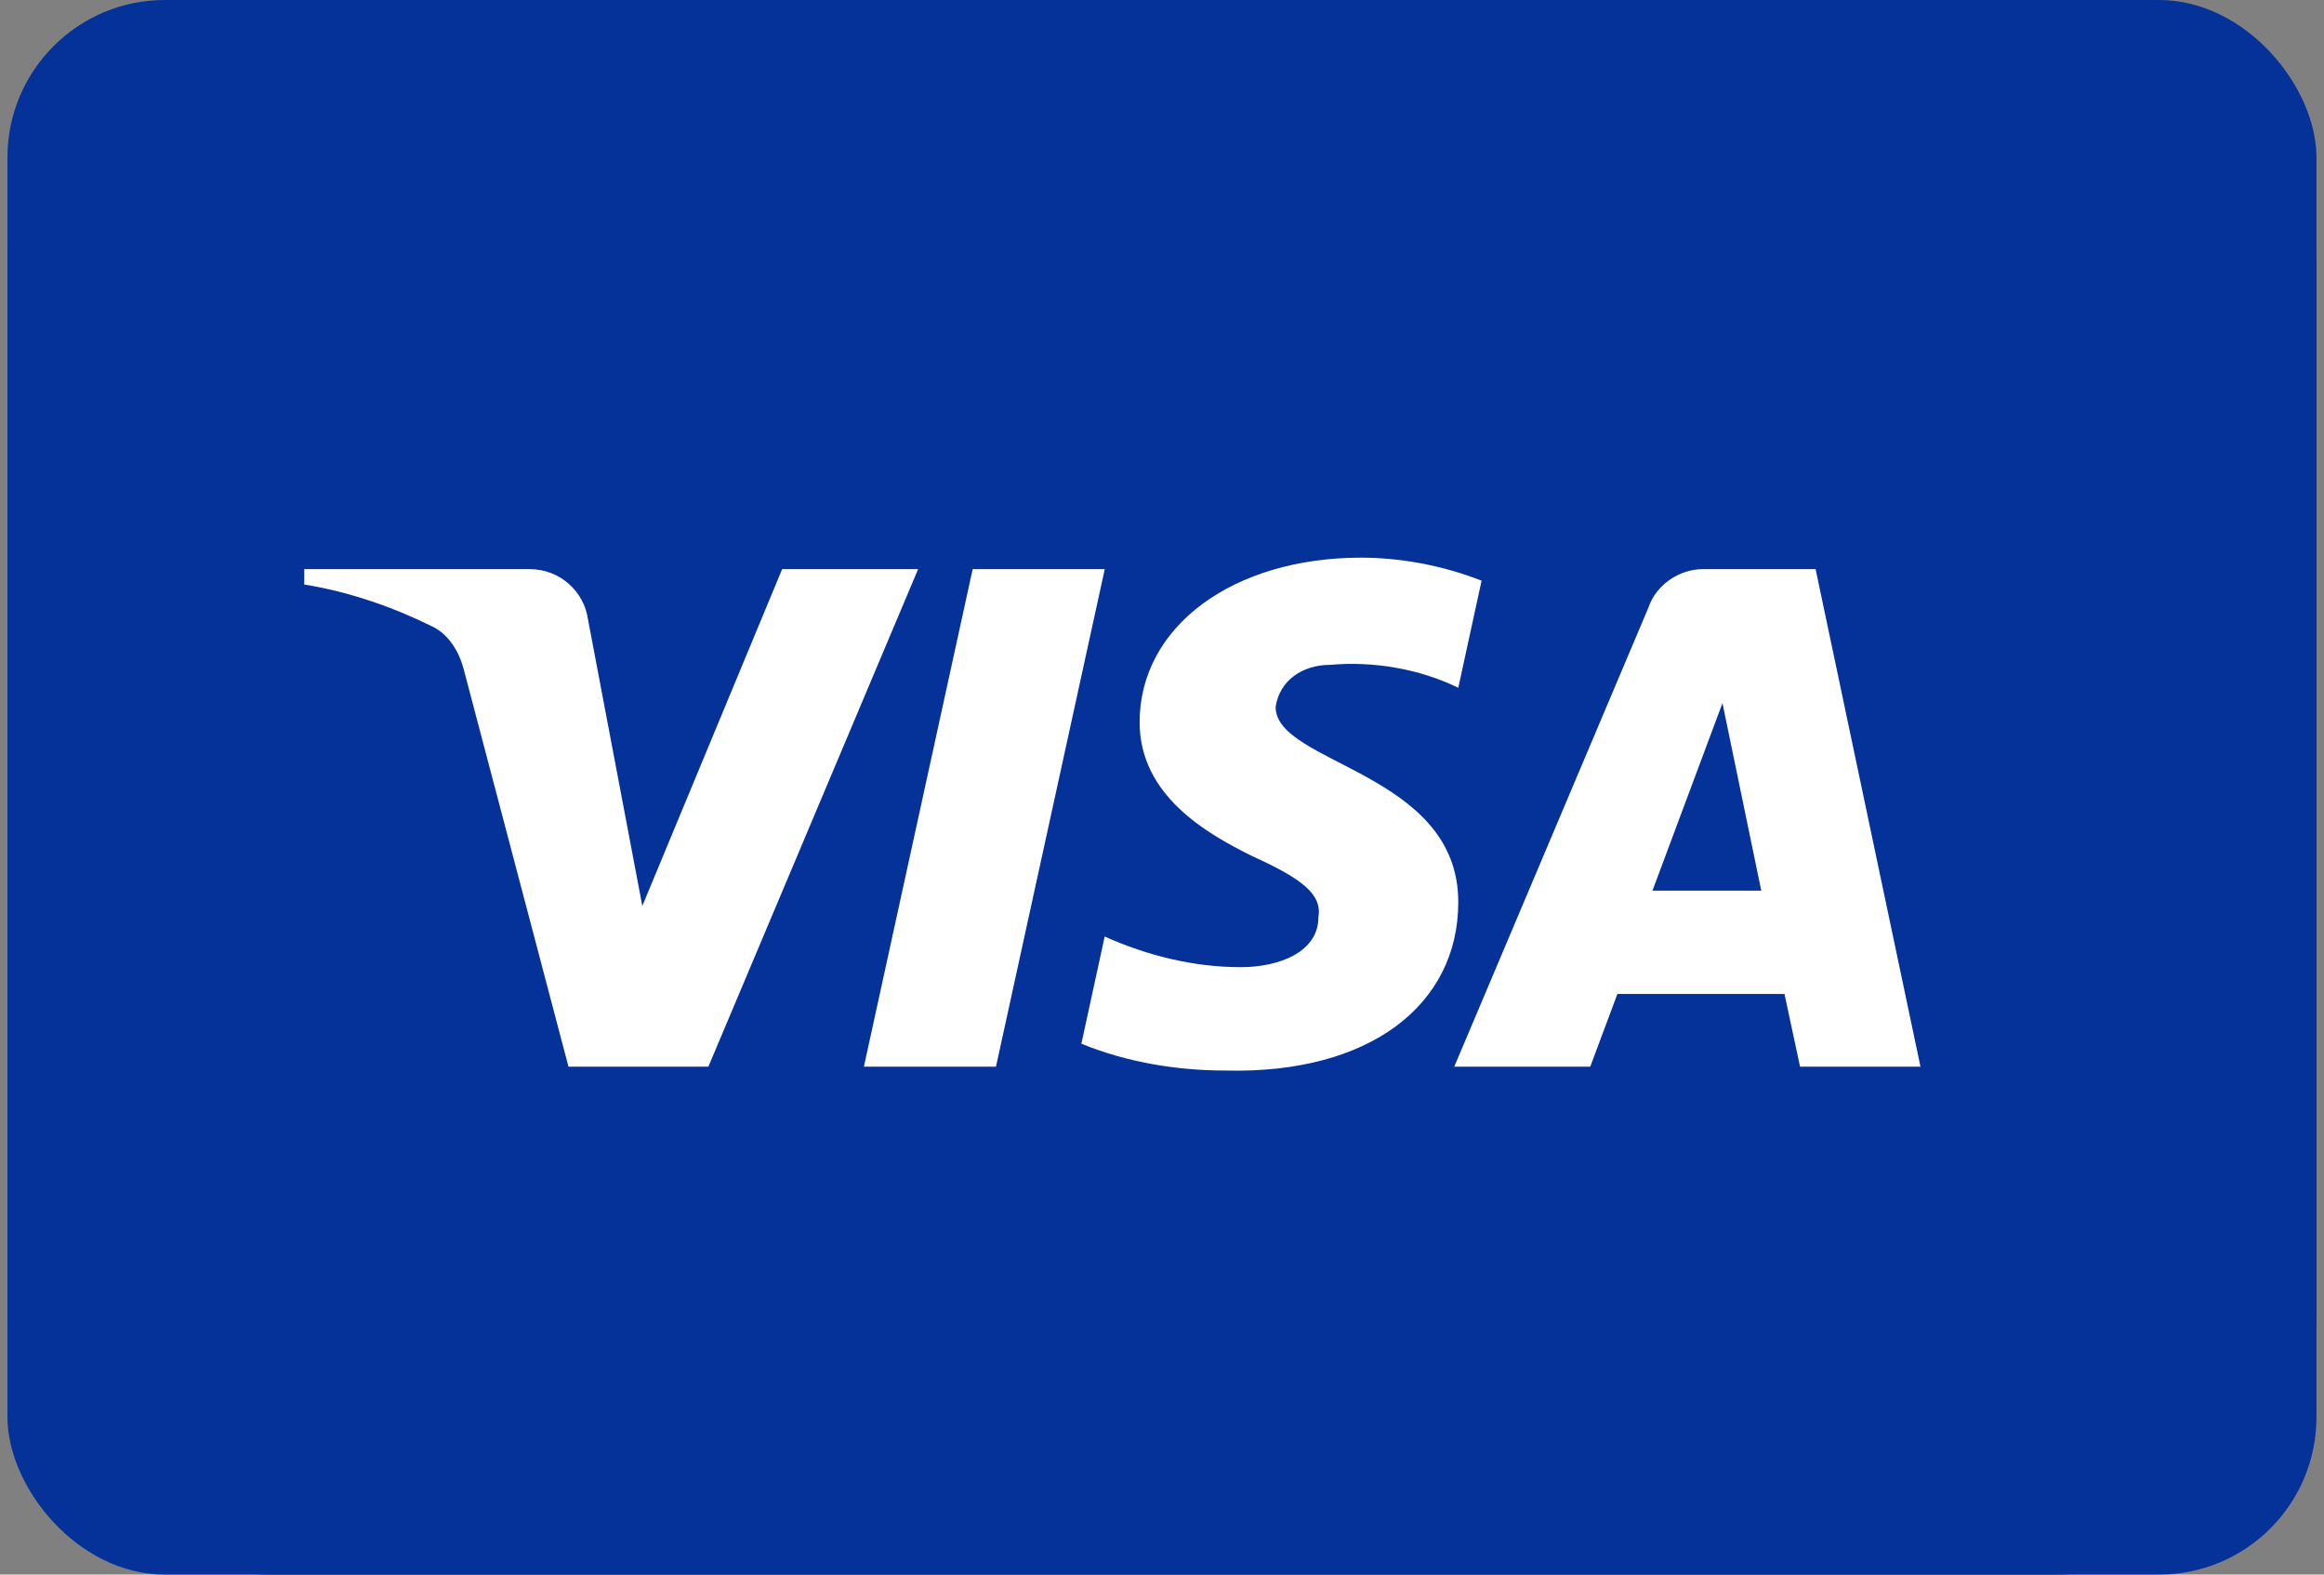 <svg xmlns="http://www.w3.org/2000/svg" width="62" height="42" viewBox="0 0 62 42" fill="none"><rect x="0" y="0" width="62" height="42" fill="#808080" stroke="none"/><rect x="0.199" width="61.6" height="42" rx="7" fill="#043299"></rect><rect x="0.199" width="61.6" height="42" rx="4.2" fill="#043299"></rect><path fill-rule="evenodd" clip-rule="evenodd" d="M18.898 28.452H15.166L12.367 17.837C12.235 17.348 11.953 16.916 11.538 16.713C10.502 16.202 9.362 15.795 8.117 15.59V15.181H14.129C14.959 15.181 15.581 15.795 15.684 16.508L17.136 24.165L20.866 15.181H24.494L18.898 28.452ZM26.571 28.452H23.047L25.949 15.181H29.473L26.571 28.452ZM34.031 18.858C34.135 18.143 34.757 17.734 35.483 17.734C36.624 17.631 37.867 17.837 38.904 18.346L39.526 15.489C38.489 15.08 37.348 14.875 36.313 14.875C32.892 14.875 30.403 16.713 30.403 19.264C30.403 21.205 32.166 22.224 33.411 22.838C34.757 23.45 35.276 23.859 35.172 24.471C35.172 25.389 34.135 25.798 33.099 25.798C31.855 25.798 30.61 25.492 29.471 24.981L28.849 27.84C30.094 28.349 31.44 28.555 32.685 28.555C36.52 28.655 38.904 26.819 38.904 24.062C38.904 20.591 34.031 20.388 34.031 18.858V18.858ZM51.235 28.452L48.437 15.181H45.431C44.809 15.181 44.186 15.59 43.979 16.202L38.797 28.452H42.425L43.149 26.513H47.607L48.022 28.452H51.235ZM45.952 18.755L46.987 23.756H44.085L45.952 18.755Z" fill="white"></path></svg>